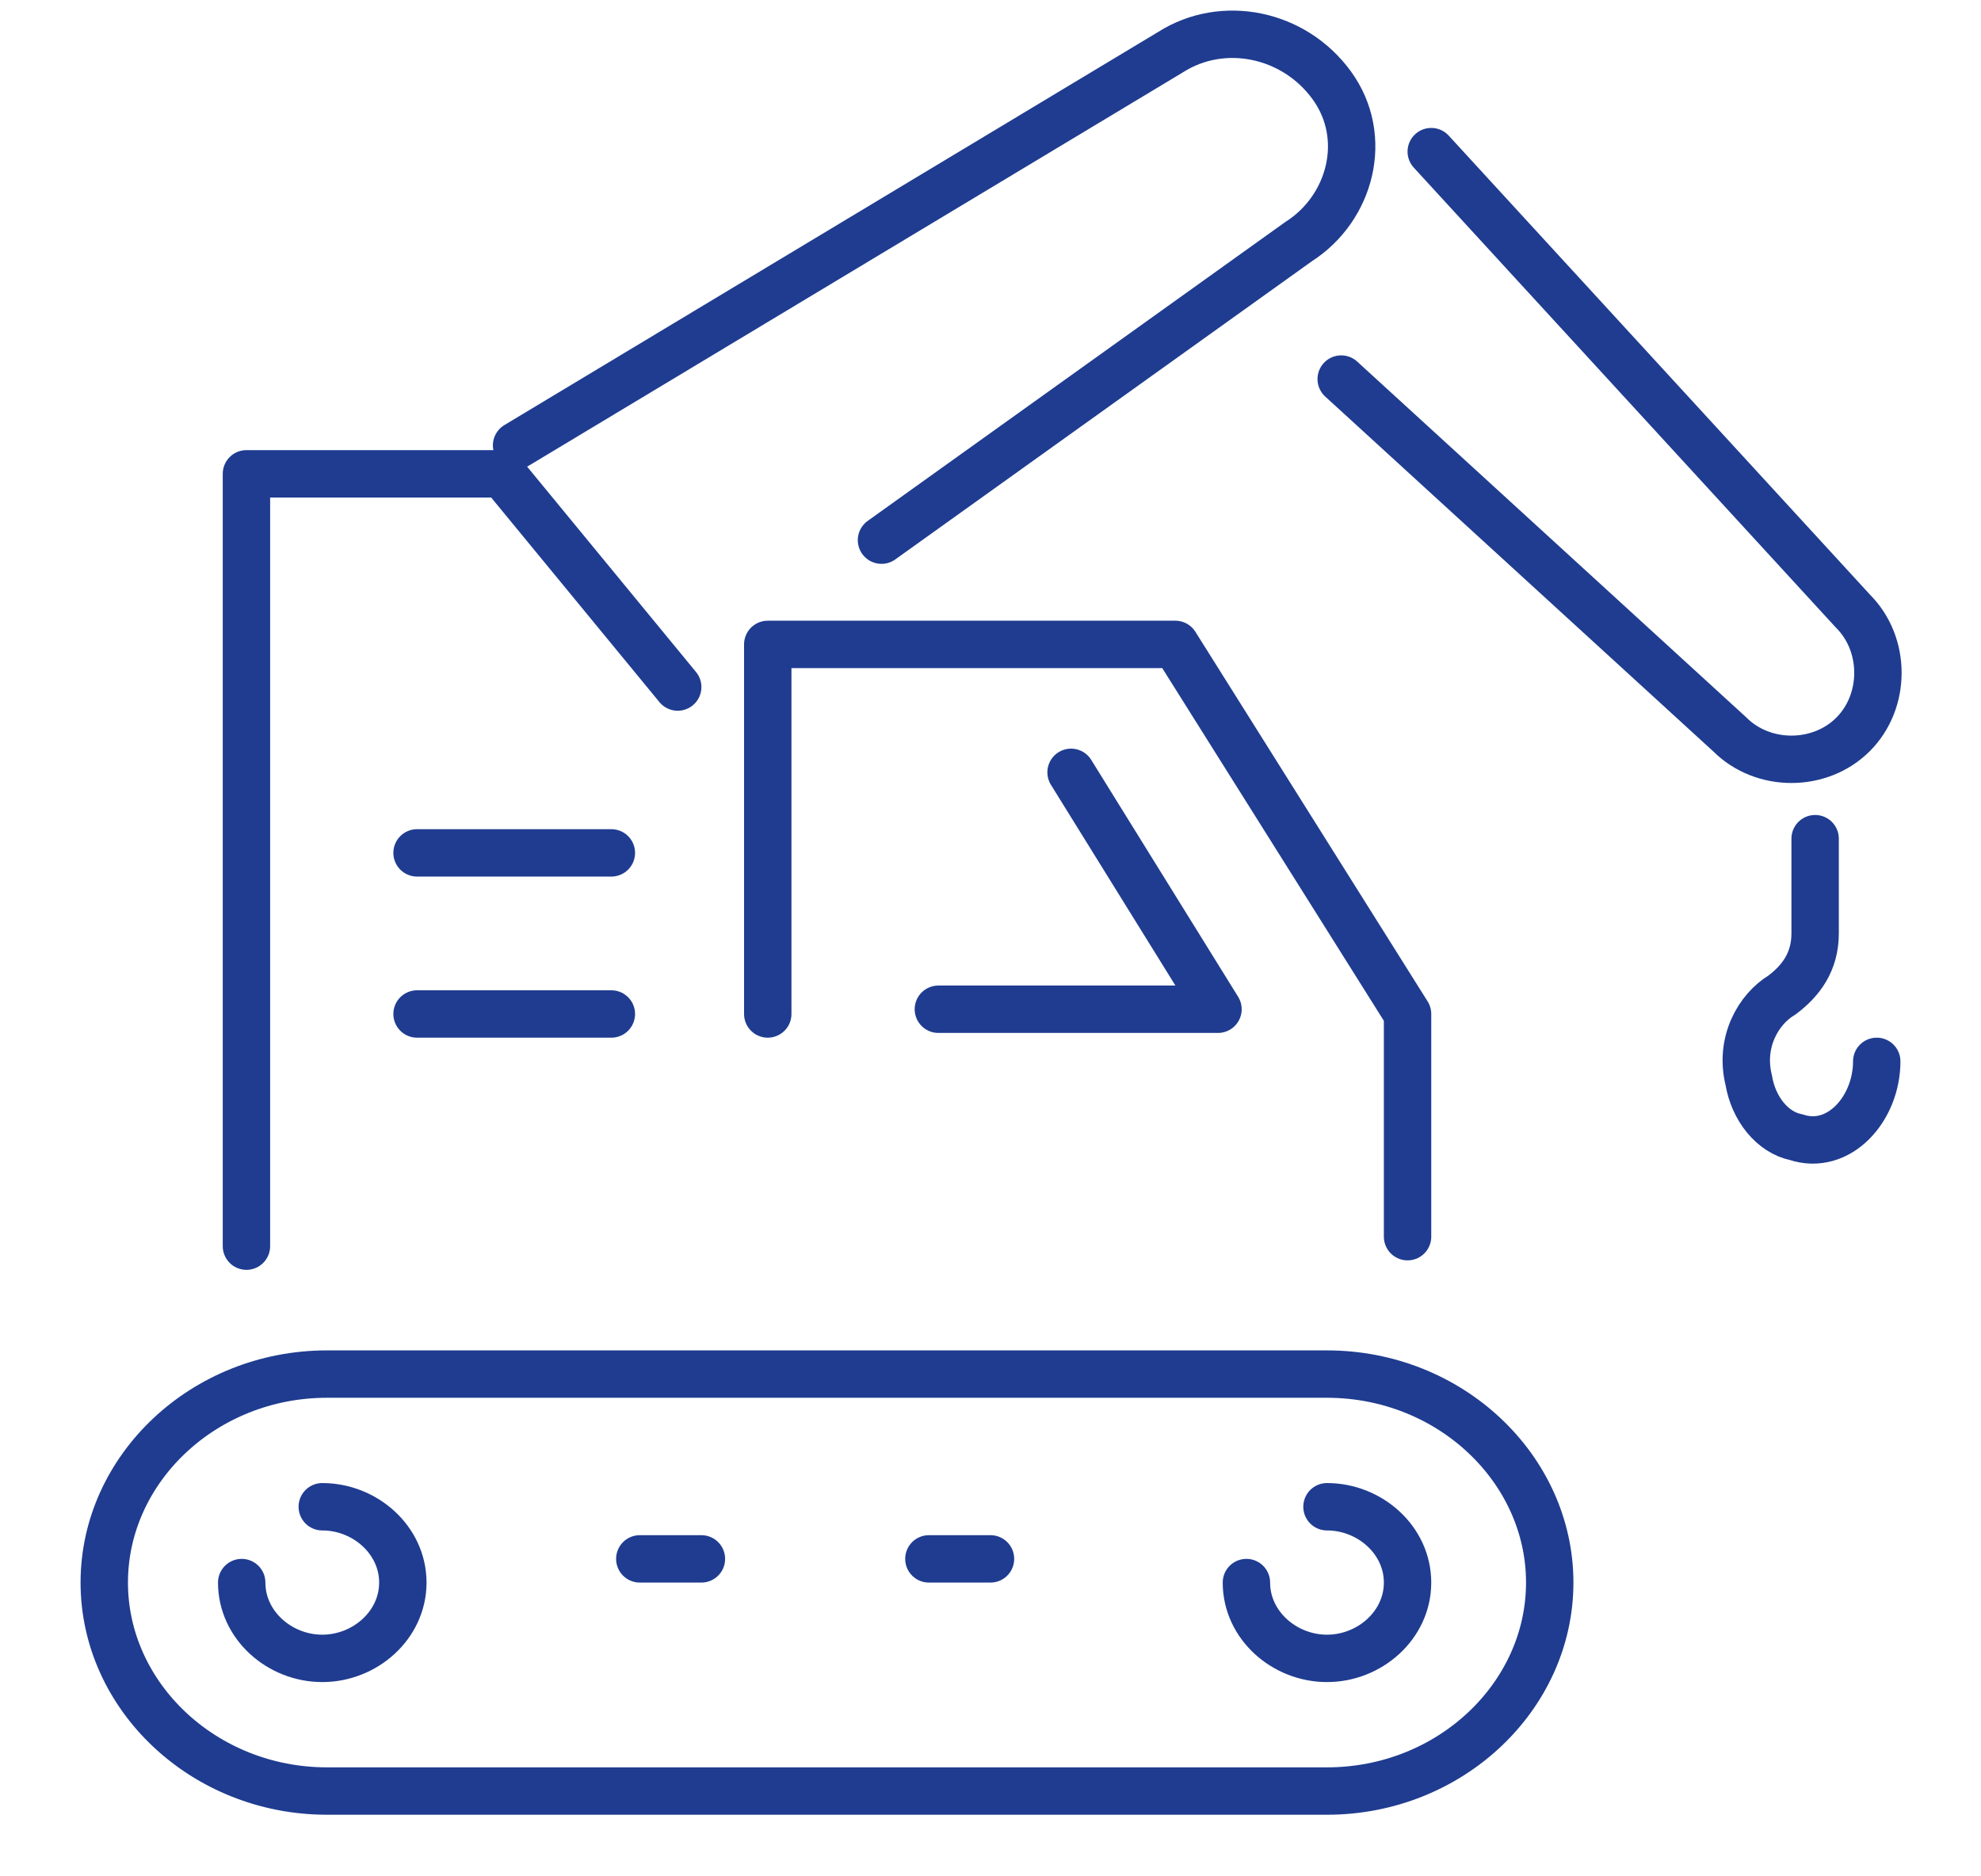 <?xml version="1.0" encoding="UTF-8"?>
<svg id="Ebene_1" xmlns="http://www.w3.org/2000/svg" xmlns:xlink="http://www.w3.org/1999/xlink" version="1.1" viewBox="0 0 41.8 39.6">
  <!-- Generator: Adobe Illustrator 29.2.1, SVG Export Plug-In . SVG Version: 2.1.0 Build 116)  -->
  <defs>
    <style>
      .st0 {
        fill: none;
        stroke: #1f3c90;
        stroke-linecap: round;
        stroke-linejoin: round;
      }
    </style>
  </defs>
  <g>
    <path class="st0" d="M39.6,22.4c0,1-.8,1.9-1.7,1.6-.5-.1-.9-.6-1-1.2-.2-.8.2-1.5.7-1.8.4-.3.7-.7.7-1.3v-2"/>
    <path class="st0" d="M30.2,3.2l8.9,9.7c.7.7.7,1.9,0,2.6-.7.7-1.9.7-2.6,0h0s-8.2-7.5-8.2-7.5"/>
    <path class="st0" d="M10.9,9.4L24.7,1.1h0c1.1-.7,2.6-.4,3.4.7.8,1.1.4,2.6-.7,3.3h0s-8.8,6.3-8.8,6.3"/>
    <path class="st0" d="M28,37.8c2.6,0,4.7-2,4.7-4.4s-2.1-4.4-4.7-4.4H6.9c-2.6,0-4.7,2-4.7,4.4s2.1,4.4,4.7,4.4h21.1ZM26.3,33.4c0,.9.8,1.6,1.7,1.6s1.7-.7,1.7-1.6-.8-1.6-1.7-1.6M5.1,33.4c0,.9.8,1.6,1.7,1.6s1.7-.7,1.7-1.6-.8-1.6-1.7-1.6"/>
  </g>
  <path class="st0" d="M14.8,32.9h-1.3M20.9,32.9h-1.3M14.3,14.5l-3.7-4.5h-5.4v16.3"/>
  <path class="st0" d="M12.9,21.4h-4.1M12.9,18h-4.1M22.6,16.3l3.1,5h-5.9M16.2,21.4v-7.8h8.6l4.9,7.8v4.7"/>
</svg>